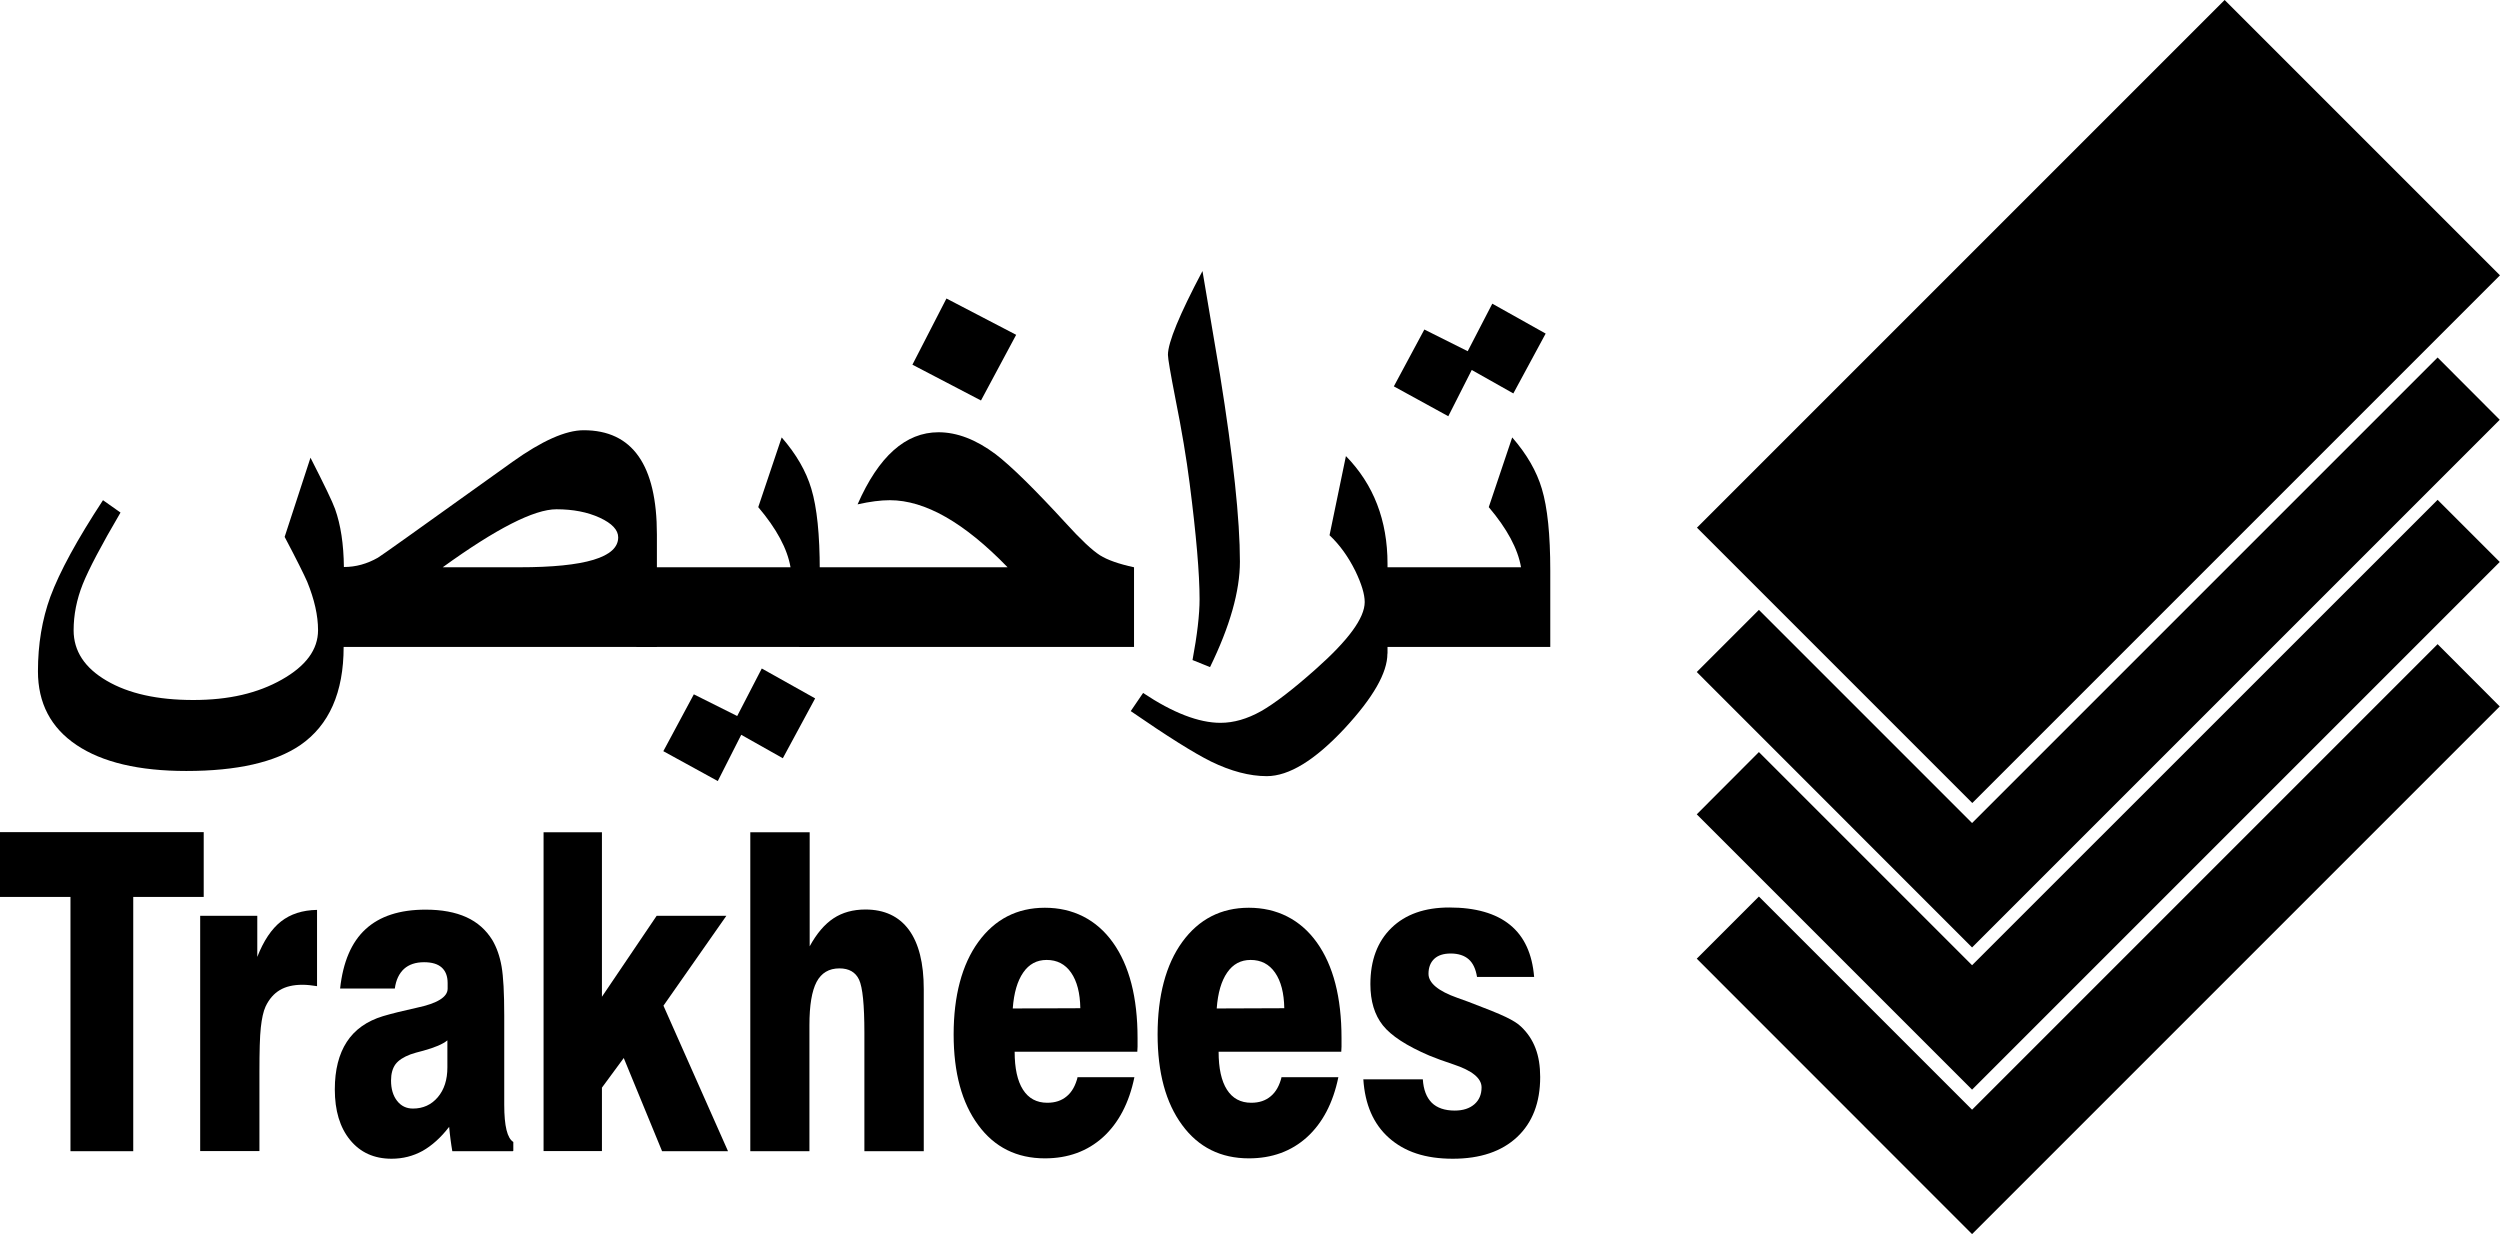 <?xml version="1.0" encoding="UTF-8"?>
<svg id="Layer_2" data-name="Layer 2" xmlns="http://www.w3.org/2000/svg" viewBox="0 0 198.32 97.9">
  <g id="Layer_1-2" data-name="Layer 1">
    <g>
      <g>
        <path d="M52.11,51.32H27.26c0,3.61-1.15,6.21-3.44,7.79-2,1.36-5.01,2.05-9.04,2.05-3.77,0-6.67-.69-8.71-2.06-2.04-1.37-3.06-3.32-3.06-5.85,0-2.14,.33-4.11,.98-5.9,.74-2,2.14-4.56,4.18-7.67l1.39,.98c-1.52,2.59-2.52,4.49-3,5.69-.48,1.21-.72,2.43-.72,3.65,0,1.64,.87,2.98,2.62,4,1.74,1.02,4.03,1.53,6.87,1.53s5.12-.54,7.03-1.62c1.91-1.08,2.87-2.38,2.87-3.92,0-1.16-.29-2.44-.86-3.84-.25-.57-.84-1.76-1.79-3.56l2.05-6.28c1.08,2.12,1.74,3.48,1.95,4.07,.45,1.26,.68,2.79,.7,4.6,.95,0,1.84-.25,2.7-.74,.11-.06,.89-.61,2.35-1.65l8.32-5.95c2.34-1.67,4.22-2.51,5.65-2.51,3.87,0,5.81,2.76,5.81,8.27v8.9Zm-3.07-8.69c0-.59-.49-1.11-1.46-1.56-.98-.45-2.12-.67-3.44-.67-1.77,0-4.77,1.53-9.02,4.6h6.09c5.22,0,7.83-.79,7.83-2.37Z"/>
        <path d="M65.03,51.32h-14.55v-6.32h12.23c-.25-1.46-1.1-3.05-2.56-4.77l1.86-5.53c1.16,1.33,1.94,2.69,2.35,4.07,.45,1.49,.67,3.65,.67,6.49v6.07Zm-.37,4.09l-2.56,4.74-3.3-1.86-1.86,3.67-4.32-2.37,2.42-4.51,3.44,1.72,1.95-3.77,4.23,2.37Z"/>
        <path d="M89.95,51.32h-26.55v-6.32h16.53c-3.44-3.55-6.55-5.32-9.34-5.32-.73,0-1.58,.11-2.56,.33,1.67-3.81,3.81-5.72,6.42-5.72,1.47,0,2.98,.58,4.53,1.74,1.24,.95,3.09,2.77,5.56,5.46,1.18,1.3,2.08,2.15,2.72,2.56,.59,.37,1.49,.69,2.7,.95v6.32Zm-9.34-24.76l-2.79,5.21-5.44-2.84,2.7-5.25,5.53,2.88Z"/>
        <path d="M98.36,44.55c0,2.34-.79,5.13-2.37,8.37l-1.39-.56c.37-1.98,.56-3.59,.56-4.83,0-2-.26-5.07-.79-9.2-.25-1.95-.62-4.18-1.12-6.67-.4-2.05-.6-3.22-.6-3.51,0-.98,.91-3.19,2.74-6.65l1.39,8.23c1.05,6.54,1.58,11.48,1.58,14.83Z"/>
        <path d="M110.06,51.85c0,1.52-1.13,3.49-3.39,5.93-2.36,2.53-4.42,3.79-6.18,3.79-1.36,0-2.84-.39-4.42-1.16-1.35-.67-3.47-2-6.37-4l.98-1.44c2.37,1.58,4.42,2.37,6.14,2.37,1.05,0,2.12-.31,3.21-.92,1.08-.61,2.54-1.73,4.37-3.36,2.57-2.28,3.86-4.04,3.86-5.3,0-.62-.25-1.44-.74-2.46-.56-1.13-1.24-2.08-2.05-2.84l1.3-6.28c2.2,2.25,3.3,5.1,3.3,8.55v7.11Z"/>
        <path d="M122.98,51.32h-14.55v-6.32h12.23c-.25-1.46-1.1-3.05-2.56-4.77l1.86-5.53c1.16,1.33,1.94,2.69,2.35,4.07,.45,1.49,.67,3.65,.67,6.49v6.07Zm-.37-24.85l-2.56,4.74-3.3-1.86-1.86,3.67-4.32-2.37,2.42-4.51,3.44,1.72,1.95-3.77,4.23,2.37Z"/>
      </g>
      <g>
        <path d="M5.59,91.32v-20.17H0v-5.14H16.16v5.14h-5.59v20.17H5.59Z"/>
        <path d="M15.88,91.32v-18.67h4.53v3.26c.5-1.28,1.13-2.22,1.88-2.81,.75-.59,1.7-.9,2.86-.92v6.05c-.2-.03-.4-.06-.6-.08-.2-.02-.39-.03-.56-.03-.72,0-1.32,.14-1.79,.42-.47,.28-.85,.71-1.13,1.3-.18,.39-.3,.95-.38,1.67-.08,.73-.11,1.9-.11,3.53v6.27h-4.69Z"/>
        <path d="M40.68,91.32h-4.8c-.05-.3-.1-.61-.14-.93-.04-.32-.08-.65-.11-1-.66,.86-1.37,1.49-2.11,1.91-.75,.41-1.56,.62-2.46,.62-1.39,0-2.48-.5-3.29-1.49-.81-.99-1.21-2.33-1.21-4.01,0-1.55,.32-2.8,.95-3.77,.63-.97,1.59-1.65,2.87-2.04,.71-.21,1.6-.43,2.69-.67,1.62-.34,2.44-.85,2.44-1.51v-.45c0-.54-.16-.95-.47-1.23-.31-.28-.78-.42-1.4-.42-.67,0-1.2,.18-1.59,.53-.39,.36-.64,.88-.73,1.56h-4.34c.23-2.11,.9-3.68,2.02-4.71,1.12-1.03,2.7-1.55,4.76-1.55,1.28,0,2.36,.2,3.24,.6,.88,.4,1.56,1.01,2.06,1.82,.34,.58,.59,1.28,.73,2.09,.14,.81,.21,2.1,.21,3.89v7.08c0,.85,.06,1.51,.18,2,.12,.49,.3,.8,.54,.95v.7Zm-5.19-8.79c-.36,.3-1,.57-1.91,.82-.44,.11-.78,.21-1.01,.29-.56,.21-.96,.47-1.2,.79-.23,.32-.35,.75-.35,1.29,0,.66,.16,1.2,.48,1.61,.32,.41,.74,.61,1.26,.61,.8,0,1.46-.3,1.97-.9,.51-.6,.76-1.39,.76-2.36v-2.15Z"/>
        <path d="M43.12,91.32v-25.3h4.63v13.05l4.34-6.42h5.53l-4.99,7.13,5.12,11.54h-5.23l-3.04-7.39-1.73,2.35v5.03h-4.63Z"/>
        <path d="M59.52,91.32v-25.3h4.71v9.05c.55-1.01,1.18-1.75,1.89-2.22,.71-.47,1.56-.7,2.53-.7,1.51,0,2.66,.54,3.45,1.61,.79,1.08,1.18,2.65,1.18,4.71v12.85h-4.71v-9.4c0-2.2-.14-3.6-.42-4.2-.28-.6-.8-.9-1.56-.9-.83,0-1.43,.36-1.81,1.07-.38,.72-.57,1.86-.57,3.43v10h-4.69Z"/>
        <path d="M85.46,85.45h4.53c-.42,2.05-1.26,3.64-2.49,4.76-1.24,1.12-2.78,1.68-4.61,1.68-2.23,0-4-.88-5.29-2.64-1.3-1.76-1.95-4.15-1.95-7.19s.65-5.54,1.96-7.34c1.31-1.8,3.07-2.71,5.28-2.71s4.08,.92,5.39,2.75c1.31,1.83,1.96,4.36,1.96,7.59,0,.3,0,.52,0,.68,0,.15-.01,.29-.02,.4h-9.73c0,1.32,.22,2.32,.66,3.01,.44,.69,1.08,1.04,1.93,1.04,.63,0,1.14-.17,1.55-.52,.41-.34,.69-.85,.86-1.53Zm-5.12-5.45l5.36-.02c-.02-1.2-.26-2.14-.73-2.82-.47-.68-1.12-1.01-1.94-1.01-.78,0-1.4,.33-1.86,1-.46,.66-.74,1.61-.83,2.85Z"/>
        <path d="M101.64,85.45h4.53c-.42,2.05-1.26,3.64-2.49,4.76-1.24,1.12-2.78,1.68-4.61,1.68-2.23,0-4-.88-5.29-2.64-1.3-1.76-1.95-4.15-1.95-7.19s.65-5.54,1.96-7.34c1.31-1.8,3.07-2.71,5.28-2.71s4.08,.92,5.39,2.75c1.31,1.83,1.96,4.36,1.96,7.59,0,.3,0,.52,0,.68,0,.15-.01,.29-.02,.4h-9.73c0,1.32,.22,2.32,.66,3.01,.44,.69,1.08,1.04,1.93,1.04,.63,0,1.14-.17,1.55-.52,.41-.34,.69-.85,.86-1.53Zm-5.12-5.45l5.36-.02c-.02-1.2-.26-2.14-.73-2.82-.47-.68-1.12-1.01-1.94-1.01-.78,0-1.4,.33-1.86,1-.46,.66-.74,1.61-.83,2.85Z"/>
        <path d="M108.16,85.62h4.71c.05,.82,.29,1.44,.71,1.86,.42,.41,1.03,.62,1.82,.62,.66,0,1.18-.17,1.56-.5,.38-.33,.57-.78,.57-1.34,0-.72-.74-1.33-2.22-1.82-.79-.26-1.43-.5-1.92-.7-1.8-.77-3.03-1.57-3.69-2.4-.66-.83-.99-1.92-.99-3.27,0-1.89,.56-3.38,1.67-4.46,1.11-1.08,2.64-1.62,4.59-1.62,2.08,0,3.69,.46,4.82,1.38,1.13,.92,1.76,2.3,1.91,4.13h-4.53c-.1-.63-.32-1.1-.66-1.4-.34-.3-.82-.46-1.43-.46-.56,0-1,.14-1.3,.42-.3,.28-.46,.68-.46,1.19,0,.73,.77,1.37,2.3,1.91,.37,.13,.66,.23,.86,.31,1.43,.54,2.42,.94,2.98,1.21,.56,.27,.96,.52,1.2,.76,.52,.49,.9,1.06,1.15,1.72,.25,.65,.37,1.41,.37,2.28,0,2.03-.61,3.61-1.83,4.76-1.22,1.14-2.92,1.72-5.1,1.72s-3.82-.55-5.06-1.65c-1.24-1.1-1.91-2.65-2.04-4.66Z"/>
      </g>
      <g>
        <polygon points="193.37 28.36 156.44 65.29 139.53 48.38 134.6 53.31 156.44 75.16 198.3 33.3 193.37 28.36"/>
        <polygon points="193.37 39.65 156.44 76.57 139.53 59.66 134.6 64.6 156.44 86.44 198.3 44.58 193.37 39.65"/>
        <polygon points="193.37 51.1 156.44 88.03 139.53 71.12 134.6 76.05 156.44 97.9 198.3 56.04 193.37 51.1"/>
        <rect x="151.02" y="2.25" width="30.89" height="59.2" transform="translate(71.28 -108.38) rotate(45)"/>
      </g>
    </g>
  </g>
</svg>